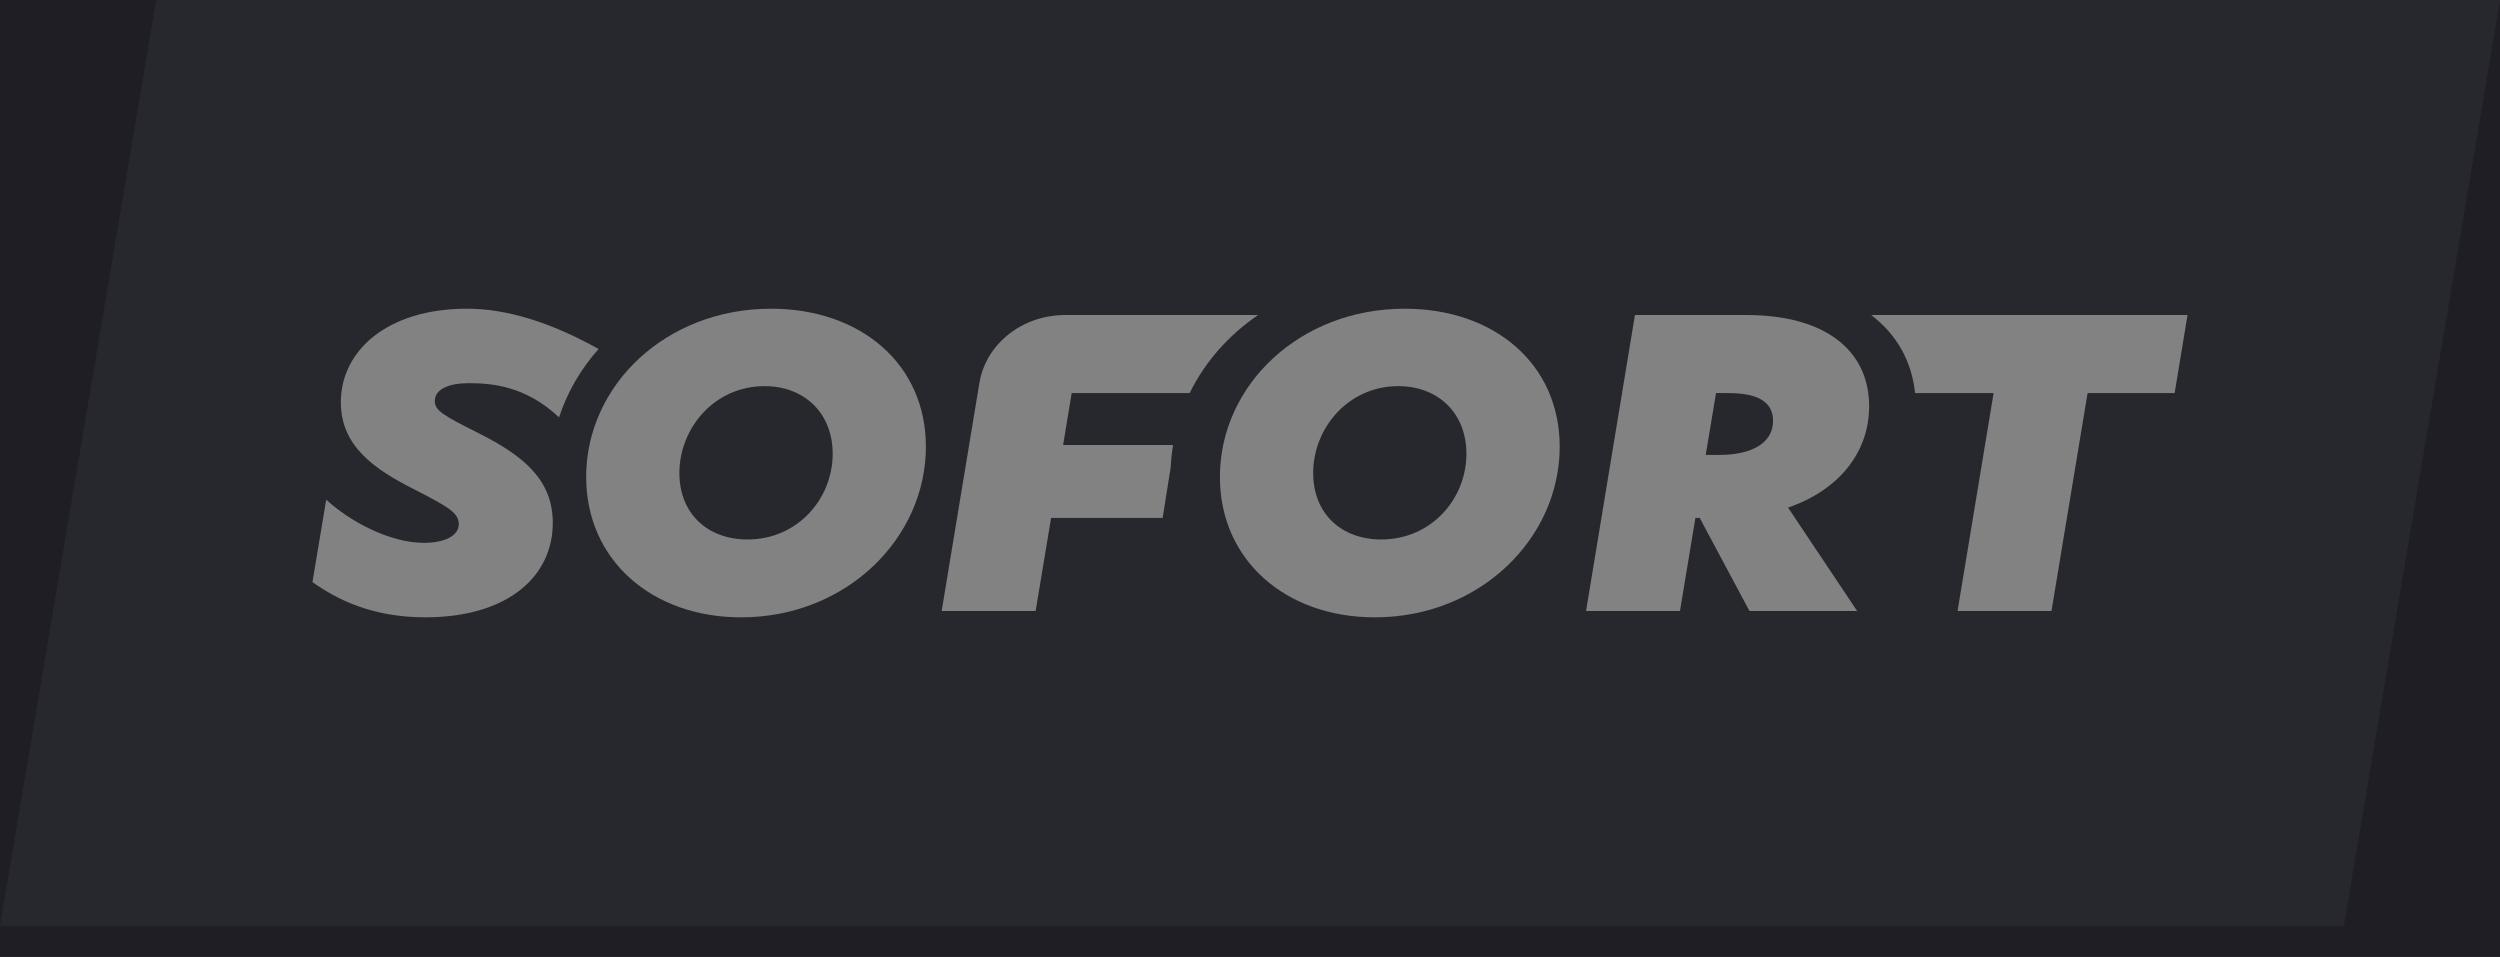 <svg width="81" height="31" viewBox="0 0 81 31" fill="none" xmlns="http://www.w3.org/2000/svg">
<rect width="81" height="31" fill="#E5E5E5"/>
<g clip-path="url(#clip0_2_2)">
<rect width="2560" height="8291" transform="translate(-2177 -8042)" fill="#16151A"/>
<rect x="-2177" y="-368" width="2560" height="617" fill="#1F1E25"/>
<g style="mix-blend-mode:luminosity" opacity="0.5">
<path fill-rule="evenodd" clip-rule="evenodd" d="M75.939 30.002H0L5.062 0.002H81.001L75.939 30.002Z" fill="#2E3235"/>
<path fill-rule="evenodd" clip-rule="evenodd" d="M24.22 17.479C22.923 17.479 22.012 16.639 22.012 15.326C22.012 13.874 23.145 12.511 24.772 12.511C26.068 12.511 26.979 13.39 26.979 14.703C26.979 16.155 25.847 17.479 24.22 17.479ZM24.979 10.002C21.571 10.002 18.992 12.486 18.992 15.454C18.992 18.142 21.116 20.002 24.013 20.002C27.42 20.002 29.999 17.441 29.999 14.473C29.999 11.786 27.876 10.002 24.979 10.002Z" fill="#E5E5E0"/>
<path fill-rule="evenodd" clip-rule="evenodd" d="M44.753 17.479C43.456 17.479 42.547 16.639 42.547 15.326C42.547 13.874 43.678 12.511 45.305 12.511C46.601 12.511 47.512 13.39 47.512 14.703C47.512 16.155 46.382 17.479 44.753 17.479ZM45.512 10.002C42.104 10.002 39.525 12.486 39.525 15.454C39.525 18.142 41.649 20.002 44.546 20.002C47.953 20.002 50.534 17.441 50.534 14.473C50.534 11.786 48.409 10.002 45.512 10.002Z" fill="#E5E5E0"/>
<path fill-rule="evenodd" clip-rule="evenodd" d="M55.71 14.739H55.265L55.599 12.736H56.003C56.947 12.736 57.447 13.018 57.447 13.634C57.447 14.366 56.738 14.739 55.71 14.739ZM60.56 13.16C60.56 11.362 59.144 10.207 56.587 10.207H52.972L51.388 19.796H54.431L54.931 16.78H55.07L56.683 19.796H60.171L57.933 16.446C59.575 15.881 60.56 14.662 60.56 13.16Z" fill="#E5E5E0"/>
<path fill-rule="evenodd" clip-rule="evenodd" d="M15.504 14.033C14.35 13.455 14.088 13.301 14.088 12.993C14.088 12.608 14.545 12.415 15.184 12.415C15.918 12.415 17.027 12.496 18.113 13.523C18.383 12.7 18.82 11.952 19.394 11.307C17.854 10.45 16.436 10.002 15.129 10.002C12.53 10.002 11.043 11.376 11.043 13.031C11.043 14.456 12.127 15.201 13.42 15.855C14.573 16.446 14.864 16.626 14.864 16.985C14.864 17.37 14.379 17.588 13.739 17.588C12.627 17.588 11.334 16.895 10.569 16.189L10.124 18.859C10.918 19.424 12.057 20.001 13.78 20.001C16.463 20.001 17.91 18.667 17.91 16.947C17.91 15.547 16.977 14.777 15.504 14.033Z" fill="#E5E5E0"/>
<path fill-rule="evenodd" clip-rule="evenodd" d="M38.008 14.417H34.445L34.723 12.736H38.545C39.04 11.725 39.806 10.86 40.762 10.207H34.507C33.12 10.207 31.941 11.143 31.732 12.409L30.51 19.796H33.555L34.055 16.78H37.67L37.931 15.14C37.943 14.895 37.968 14.654 38.008 14.417Z" fill="#E5E5E0"/>
<path fill-rule="evenodd" clip-rule="evenodd" d="M60.627 10.207C61.439 10.825 61.941 11.688 62.048 12.736H64.593L63.425 19.796H66.468L67.638 12.736H70.458L70.876 10.207H60.627Z" fill="#E5E5E0"/>
</g>
</g>
<defs>
<clipPath id="clip0_2_2">
<rect width="2560" height="8291" fill="white" transform="translate(-2177 -8042)"/>
</clipPath>
</defs>
</svg>
